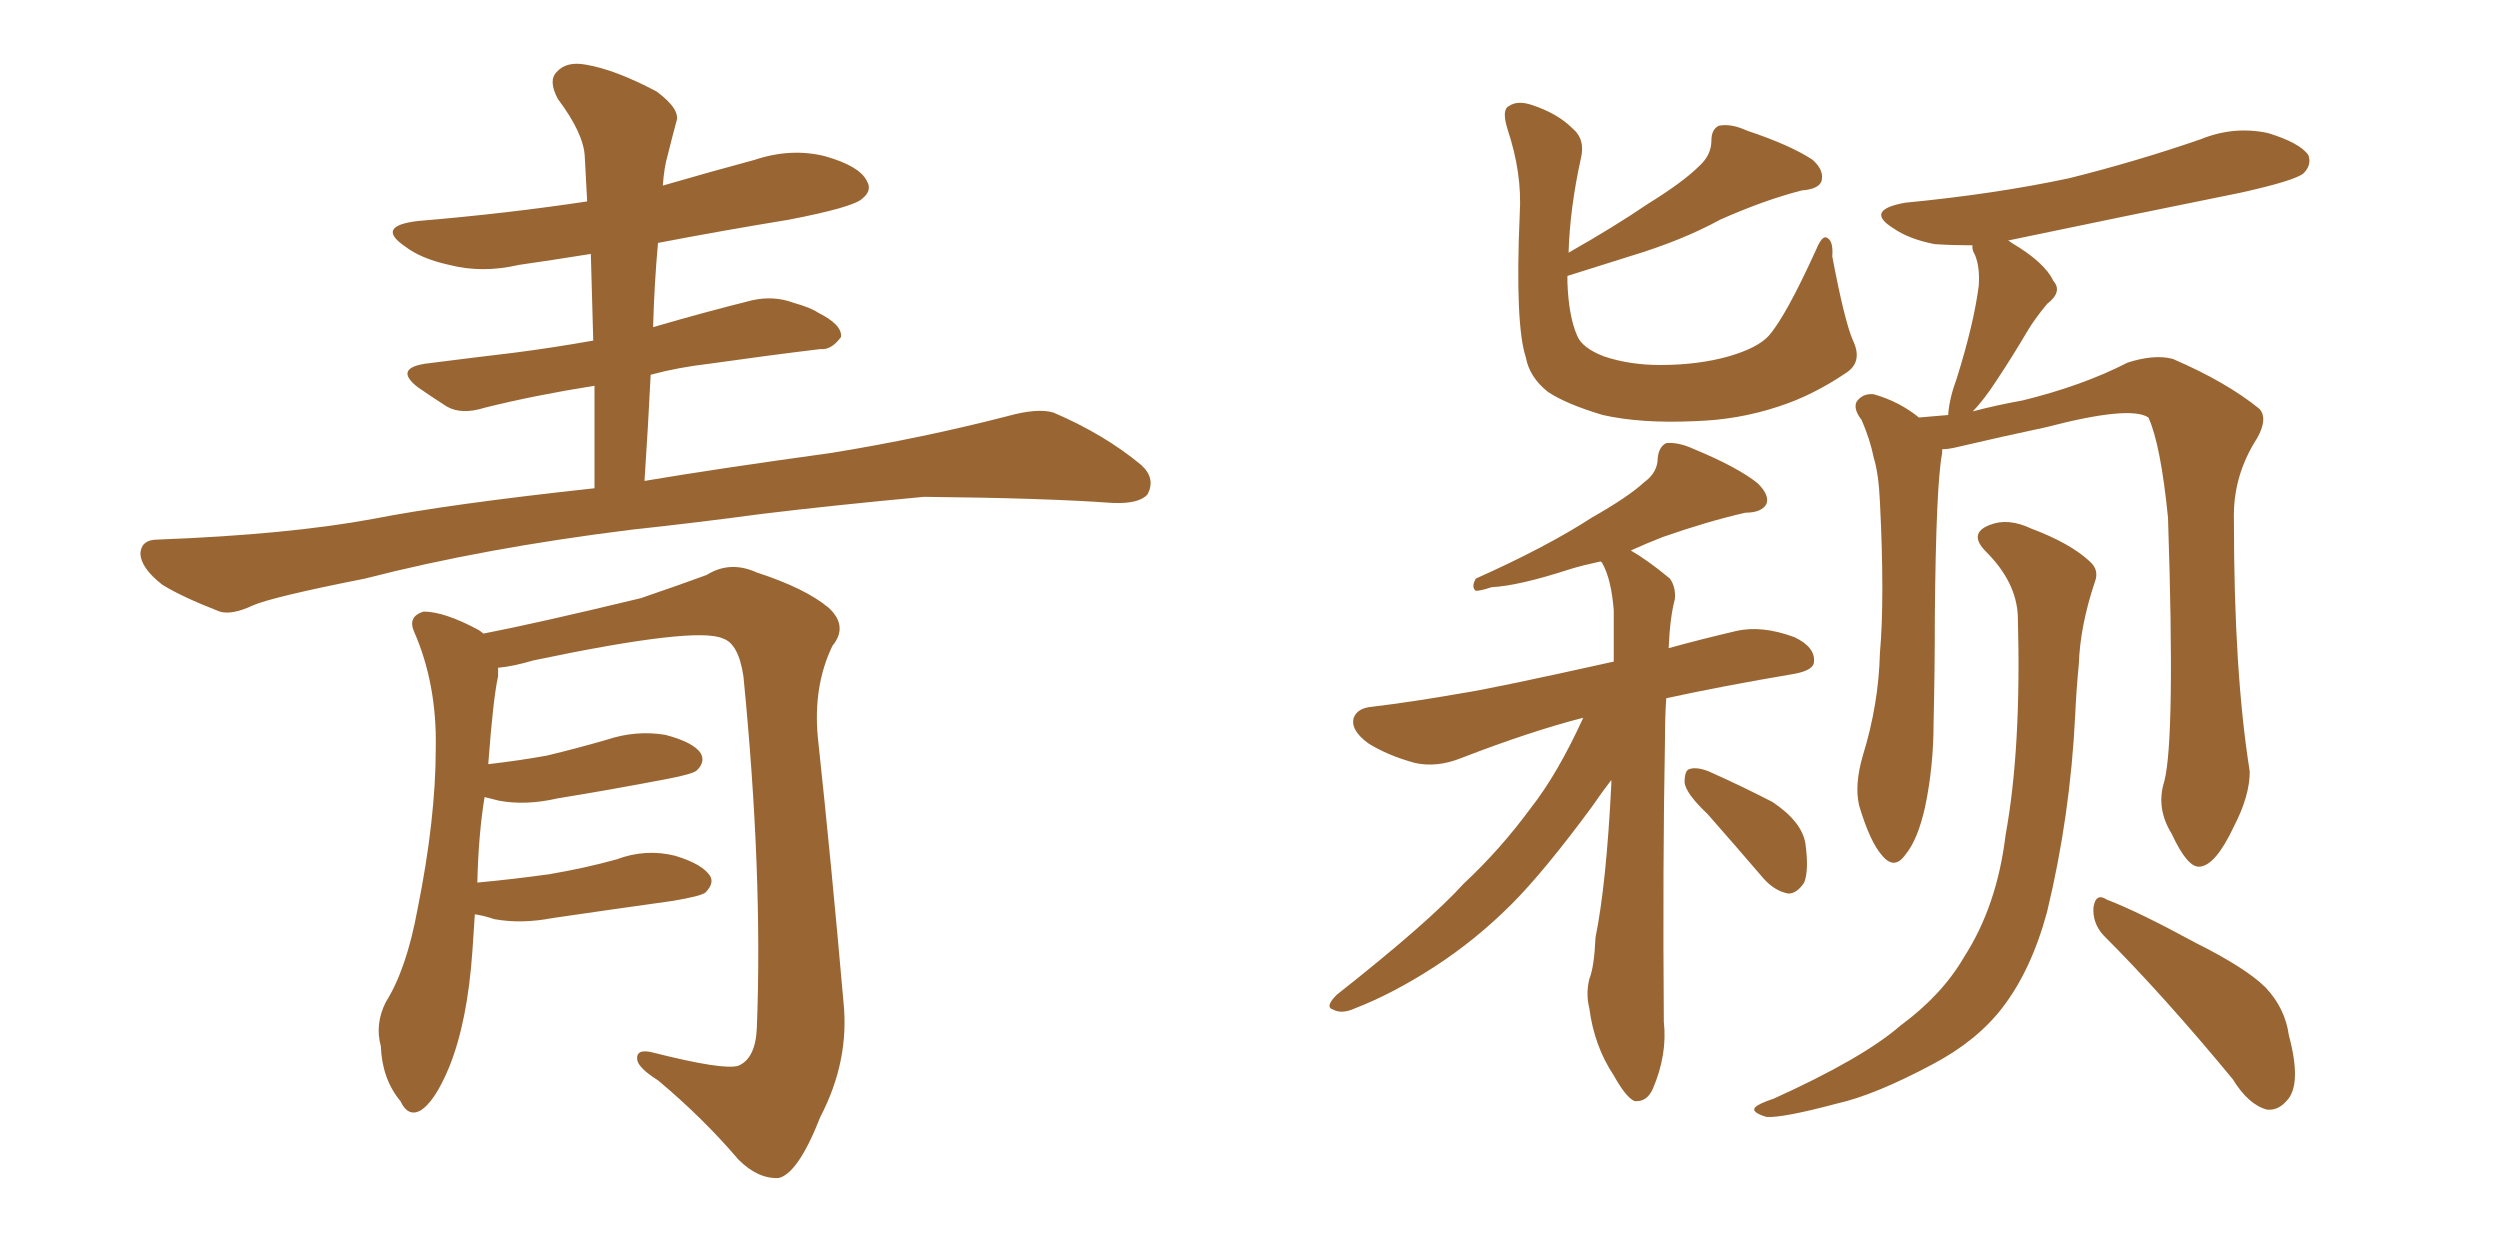 <svg xmlns="http://www.w3.org/2000/svg" xmlns:xlink="http://www.w3.org/1999/xlink" width="300" height="150"><path fill="#996633" padding="10" d="M77.34 57.71L77.34 57.71Q85.99 56.25 99.76 54.35L99.76 54.35Q110.60 52.59 120.85 49.95L120.85 49.95Q124.51 48.93 126.42 49.51L126.42 49.51Q132.57 52.15 136.96 55.81L136.96 55.81Q138.72 57.42 137.70 59.33L137.70 59.33Q136.67 60.50 133.45 60.35L133.45 60.35Q125.54 59.77 110.89 59.62L110.89 59.62Q99.90 60.64 91.41 61.67L91.41 61.67Q83.79 62.70 75.73 63.57L75.73 63.57Q58.01 65.77 43.80 69.43L43.80 69.43Q32.67 71.63 30.32 72.66L30.32 72.66Q27.83 73.83 26.37 73.39L26.37 73.39Q21.83 71.63 19.48 70.17L19.48 70.17Q16.85 68.12 16.85 66.36L16.85 66.36Q16.99 64.75 18.90 64.75L18.90 64.75Q34.57 64.16 44.82 62.26L44.82 62.26Q53.76 60.50 71.34 58.59L71.34 58.59Q71.34 52.15 71.34 46.29L71.34 46.29Q64.01 47.46 58.15 48.93L58.15 48.93Q55.37 49.80 53.61 48.78L53.61 48.78Q51.56 47.46 50.10 46.44L50.10 46.44Q47.31 44.24 50.98 43.65L50.98 43.65Q56.69 42.92 61.67 42.33L61.67 42.33Q66.21 41.75 71.19 40.87L71.19 40.87Q71.04 35.45 70.90 30.47L70.90 30.47Q66.36 31.20 62.26 31.79L62.26 31.79Q57.86 32.81 53.91 31.79L53.91 31.79Q50.54 31.05 48.63 29.59L48.63 29.59Q44.97 27.10 50.24 26.51L50.24 26.51Q60.79 25.63 70.46 24.17L70.46 24.17Q70.31 21.39 70.17 18.75L70.17 18.75Q70.02 15.97 66.94 11.87L66.94 11.87Q65.77 9.67 66.80 8.64L66.80 8.64Q67.97 7.32 70.31 7.76L70.31 7.76Q73.83 8.35 78.81 10.99L78.81 10.99Q81.74 13.18 81.15 14.65L81.15 14.65Q80.71 16.26 80.13 18.60L80.13 18.60Q79.69 20.07 79.54 22.27L79.54 22.27Q85.11 20.65 90.53 19.19L90.53 19.19Q94.92 17.72 99.02 18.75L99.02 18.75Q103.13 19.92 104.00 21.68L104.00 21.68Q104.74 22.85 103.42 23.88L103.42 23.88Q102.25 24.90 94.63 26.37L94.63 26.37Q86.57 27.69 78.96 29.15L78.96 29.15Q78.52 33.98 78.37 39.26L78.37 39.26Q84.38 37.50 90.23 36.04L90.23 36.04Q92.87 35.45 95.21 36.33L95.21 36.33Q97.27 36.91 98.14 37.50L98.14 37.50Q101.07 38.96 100.93 40.43L100.93 40.43Q99.76 42.04 98.44 41.89L98.44 41.89Q92.29 42.63 85.11 43.65L85.11 43.65Q81.30 44.09 78.08 44.97L78.08 44.97Q77.78 51.12 77.34 57.71ZM56.98 109.72L56.98 109.72L56.98 109.72Q56.84 111.77 56.69 114.11L56.69 114.11Q56.10 122.61 53.91 128.03L53.91 128.03Q52.15 132.28 50.39 133.30L50.39 133.30Q48.93 134.03 48.05 132.13L48.05 132.13Q45.85 129.49 45.70 125.54L45.70 125.54Q44.97 122.90 46.29 120.26L46.29 120.26Q48.78 116.31 50.10 109.13L50.10 109.13Q52.29 98.29 52.29 89.79L52.29 89.79Q52.44 82.03 49.66 75.73L49.66 75.73Q48.93 73.97 50.83 73.39L50.83 73.39Q53.32 73.39 57.42 75.59L57.42 75.59Q57.86 75.88 58.01 76.03L58.01 76.03Q64.16 74.85 76.90 71.78L76.90 71.78Q82.03 70.02 84.81 68.99L84.81 68.99Q87.60 67.24 90.82 68.70L90.82 68.70Q96.68 70.61 99.46 72.95L99.46 72.95Q101.81 75.15 99.90 77.49L99.90 77.49Q97.56 82.32 98.14 88.48L98.14 88.48Q99.76 103.56 101.22 120.26L101.22 120.26Q101.95 127.29 98.44 134.03L98.44 134.03Q95.80 140.77 93.46 141.36L93.46 141.36Q90.97 141.50 88.62 139.16L88.62 139.16Q84.38 134.18 78.96 129.64L78.96 129.64Q76.61 128.17 76.46 127.15L76.46 127.15Q76.32 125.83 78.22 126.27L78.22 126.27Q86.87 128.47 88.62 127.88L88.62 127.88Q90.67 127.00 90.82 123.34L90.82 123.34Q91.55 104.88 89.21 81.15L89.21 81.15Q88.62 77.20 86.72 76.61L86.72 76.61Q83.50 75.15 64.01 79.25L64.01 79.25Q61.52 79.98 59.77 80.13L59.77 80.13Q59.77 80.57 59.77 81.15L59.77 81.15Q59.18 83.79 58.59 91.70L58.59 91.70Q62.40 91.26 65.63 90.67L65.63 90.67Q69.29 89.79 72.80 88.77L72.80 88.77Q76.32 87.60 79.83 88.18L79.83 88.18Q83.20 89.06 84.08 90.38L84.08 90.38Q84.67 91.41 83.64 92.43L83.64 92.43Q83.20 92.87 80.13 93.46L80.13 93.46Q73.24 94.78 66.94 95.80L66.94 95.80Q63.13 96.68 59.91 96.09L59.91 96.09Q58.74 95.80 58.15 95.65L58.15 95.65Q57.42 100.05 57.28 105.91L57.28 105.91Q61.96 105.47 66.06 104.88L66.06 104.88Q70.31 104.15 73.97 103.13L73.97 103.13Q77.49 101.81 81.01 102.69L81.01 102.69Q84.38 103.71 85.25 105.18L85.25 105.18Q85.69 106.05 84.67 107.08L84.67 107.08Q84.23 107.52 80.71 108.11L80.71 108.11Q73.39 109.13 66.36 110.16L66.36 110.16Q62.55 110.89 59.33 110.30L59.33 110.30Q58.01 109.86 56.98 109.72ZM188.09 33.11L188.09 33.11Q188.09 33.40 188.09 33.84L188.09 33.84Q188.23 37.94 189.26 40.28L189.26 40.28Q189.84 41.75 192.48 42.77L192.48 42.77Q195.56 43.80 199.22 43.80L199.22 43.80Q203.76 43.80 207.42 42.77L207.42 42.77Q210.94 41.75 212.26 40.28L212.26 40.28Q214.31 37.94 217.97 29.88L217.97 29.88Q218.70 28.13 219.29 28.56L219.29 28.56Q220.02 29.00 219.87 30.76L219.87 30.76Q221.34 38.53 222.36 40.87L222.36 40.87Q223.54 43.36 221.63 44.68L221.63 44.68Q217.53 47.46 213.43 48.78L213.43 48.78Q208.59 50.39 203.32 50.54L203.32 50.54Q196.88 50.83 192.33 49.80L192.33 49.80Q187.94 48.49 185.74 47.02L185.74 47.02Q183.54 45.26 183.11 42.92L183.11 42.92Q181.79 38.96 182.37 25.63L182.37 25.63Q182.67 20.80 180.91 15.53L180.91 15.53Q180.18 13.18 181.05 12.74L181.05 12.74Q182.08 12.01 183.84 12.60L183.84 12.60Q186.91 13.62 188.67 15.38L188.67 15.38Q190.28 16.70 189.70 19.04L189.70 19.04Q188.38 25.05 188.23 30.32L188.23 30.32Q193.65 27.25 197.75 24.46L197.75 24.46Q202.00 21.83 203.91 19.92L203.91 19.92Q205.37 18.60 205.37 16.85L205.37 16.85Q205.37 15.53 206.25 15.09L206.25 15.09Q207.71 14.79 209.62 15.67L209.62 15.67Q214.89 17.43 217.53 19.19L217.53 19.19Q218.99 20.51 218.55 21.83L218.55 21.83Q218.12 22.71 216.21 22.85L216.21 22.85Q211.67 24.02 206.40 26.37L206.40 26.37Q201.86 28.86 195.56 30.76L195.56 30.76Q190.87 32.23 188.09 33.11ZM189.99 86.13L189.99 86.13Q183.69 87.74 175.34 90.97L175.34 90.97Q172.41 92.14 169.78 91.55L169.78 91.55Q166.55 90.67 164.21 89.21L164.21 89.21Q162.01 87.60 162.45 86.13L162.45 86.13Q162.89 84.96 164.65 84.81L164.65 84.81Q169.48 84.23 175.34 83.20L175.34 83.20Q179.15 82.62 193.65 79.39L193.65 79.39Q193.65 76.03 193.65 73.24L193.65 73.24Q193.36 69.58 192.33 67.68L192.33 67.68Q192.19 67.38 192.04 67.38L192.04 67.38Q189.99 67.82 188.53 68.26L188.53 68.26Q182.23 70.31 179.00 70.46L179.00 70.46Q177.69 70.90 177.10 70.90L177.10 70.90Q176.51 70.46 177.10 69.43L177.10 69.43Q185.60 65.63 191.02 62.11L191.02 62.11Q195.41 59.62 197.31 57.86L197.31 57.86Q198.93 56.69 198.93 54.93L198.93 54.93Q199.07 53.61 199.95 53.17L199.95 53.17Q201.42 53.03 203.32 53.91L203.32 53.91Q208.59 56.10 210.94 58.01L210.94 58.01Q212.40 59.47 211.96 60.50L211.96 60.50Q211.38 61.52 209.47 61.52L209.47 61.52Q204.93 62.55 199.51 64.45L199.51 64.45Q197.61 65.19 195.70 66.06L195.70 66.06Q197.75 67.24 200.39 69.43L200.39 69.43Q201.12 70.46 200.98 71.92L200.98 71.92Q200.39 74.12 200.24 77.78L200.24 77.78Q203.91 76.76 208.30 75.73L208.30 75.73Q211.38 75 215.33 76.46L215.33 76.46Q217.82 77.64 217.68 79.39L217.68 79.39Q217.68 80.42 215.33 80.86L215.33 80.86Q206.69 82.32 199.95 83.79L199.95 83.79Q199.80 85.99 199.80 88.62L199.80 88.62Q199.51 104.00 199.66 122.61L199.66 122.61Q200.10 126.56 198.34 130.66L198.34 130.66Q197.61 132.28 196.14 132.13L196.14 132.13Q195.12 131.69 193.65 129.05L193.65 129.05Q191.31 125.54 190.72 121.00L190.72 121.00Q190.28 119.24 190.72 117.48L190.72 117.48Q191.31 116.02 191.46 112.50L191.46 112.50Q192.77 106.05 193.36 94.04L193.36 94.04Q193.36 93.75 193.36 93.60L193.36 93.60Q192.33 94.92 191.02 96.83L191.02 96.83Q185.30 104.59 181.35 108.54L181.35 108.54Q177.10 112.79 172.12 116.02L172.12 116.02Q167.14 119.24 162.60 121.00L162.60 121.00Q160.99 121.73 159.96 121.14L159.96 121.14Q158.94 120.85 160.40 119.38L160.40 119.38Q171.53 110.60 175.63 106.05L175.63 106.05Q180.03 101.95 183.69 96.97L183.69 96.97Q186.91 92.87 189.99 86.13ZM204.93 97.71L204.93 97.71Q202.29 95.21 202.15 93.90L202.15 93.90Q202.15 92.43 202.73 92.29L202.73 92.29Q203.61 91.99 205.08 92.58L205.08 92.58Q209.03 94.34 212.70 96.24L212.70 96.24Q216.21 98.58 216.65 101.22L216.65 101.22Q217.09 104.44 216.50 105.91L216.50 105.91Q215.63 107.23 214.60 107.23L214.60 107.23Q212.99 106.93 211.67 105.47L211.67 105.47Q208.15 101.37 204.93 97.71ZM259.72 93.75L259.72 93.75Q261.04 88.62 260.16 62.11L260.16 62.11Q259.28 53.32 257.81 50.10L257.81 50.10L257.81 50.10Q255.62 48.63 245.51 51.27L245.51 51.27Q240.67 52.29 234.38 53.76L234.38 53.76Q233.64 53.91 233.06 53.91L233.06 53.91Q233.06 54.20 233.06 54.35L233.06 54.35Q232.32 58.15 232.18 73.97L232.18 73.97Q232.18 80.42 232.03 86.72L232.03 86.72Q232.03 91.99 231.01 96.83L231.01 96.83Q230.13 100.78 228.66 102.54L228.66 102.54Q227.34 104.44 225.88 102.69L225.88 102.69Q224.41 101.07 223.10 96.68L223.10 96.68Q222.51 94.19 223.54 90.67L223.54 90.67Q225.44 84.52 225.59 78.37L225.59 78.37Q226.17 71.78 225.59 60.21L225.59 60.21Q225.44 56.84 224.85 54.93L224.85 54.93Q224.41 52.73 223.39 50.39L223.39 50.39Q222.36 49.07 222.80 48.19L222.80 48.19Q223.54 47.17 224.85 47.31L224.85 47.31Q227.93 48.19 230.27 50.10L230.27 50.10Q231.88 49.95 233.79 49.80L233.79 49.80Q233.79 49.66 233.79 49.66L233.79 49.66Q233.94 47.75 234.81 45.41L234.81 45.41Q236.87 38.82 237.45 34.28L237.45 34.28Q237.60 32.08 237.01 30.62L237.01 30.62Q236.57 29.88 236.72 29.44L236.72 29.44Q234.38 29.44 232.18 29.30L232.18 29.30Q229.10 28.71 227.20 27.39L227.20 27.39Q223.68 25.20 228.66 24.32L228.66 24.32Q239.36 23.29 248.29 21.39L248.29 21.39Q256.49 19.34 264.11 16.70L264.11 16.70Q268.07 15.09 272.17 15.97L272.17 15.97Q275.98 17.14 277.00 18.60L277.00 18.60Q277.44 19.78 276.42 20.80L276.42 20.80Q275.39 21.68 268.80 23.14L268.80 23.14Q254.30 26.07 240.97 28.86L240.97 28.86Q241.26 29.00 241.41 29.15L241.41 29.15Q245.36 31.49 246.39 33.69L246.39 33.69Q247.56 35.01 245.65 36.47L245.65 36.47Q244.19 38.23 243.31 39.70L243.31 39.70Q241.41 42.92 239.65 45.56L239.65 45.56Q238.04 48.05 236.72 49.37L236.72 49.37Q239.50 48.63 242.72 48.05L242.72 48.05Q249.90 46.29 255.32 43.51L255.32 43.51Q258.54 42.48 260.74 43.07L260.74 43.07Q267.19 45.85 271.14 49.07L271.14 49.07Q272.17 50.24 270.85 52.59L270.85 52.59Q267.92 57.13 268.07 62.40L268.07 62.40Q268.07 80.71 269.97 92.58L269.97 92.58L269.97 92.58Q269.97 95.51 268.07 99.17L268.07 99.17Q265.87 103.86 263.96 104.00L263.96 104.00Q262.50 104.15 260.60 100.05L260.60 100.05Q258.69 96.97 259.72 93.75ZM252.39 112.21L252.39 112.21Q251.07 110.74 251.22 108.84L251.22 108.84Q251.51 107.08 252.83 107.96L252.83 107.96Q256.64 109.42 263.38 113.09L263.38 113.09Q269.53 116.16 271.88 118.51L271.88 118.51Q274.22 121.00 274.66 124.22L274.66 124.22Q276.27 130.22 274.37 132.13L274.37 132.13Q273.34 133.30 272.02 133.15L272.02 133.15Q269.82 132.57 267.92 129.49L267.92 129.49Q259.57 119.38 252.39 112.21ZM242.14 73.97L242.14 73.97L242.14 73.97Q241.99 69.87 238.33 66.21L238.33 66.21Q236.13 64.01 238.77 62.99L238.77 62.99Q240.97 62.11 243.75 63.43L243.75 63.43Q248.44 65.19 250.78 67.38L250.78 67.38Q251.95 68.41 251.37 69.87L251.37 69.87Q249.61 75.15 249.46 79.69L249.46 79.69Q249.17 82.62 249.02 85.84L249.02 85.84Q248.44 97.85 245.65 109.42L245.65 109.42Q243.75 116.46 240.23 121.00L240.23 121.00Q237.16 124.95 231.88 127.73L231.88 127.73Q225 131.40 220.46 132.42L220.46 132.42Q213.87 134.18 211.96 134.03L211.96 134.03Q210.06 133.45 210.64 132.86L210.64 132.86Q211.08 132.42 212.84 131.84L212.84 131.84Q223.54 127.00 228.08 123.05L228.08 123.05Q233.06 119.38 235.69 114.84L235.69 114.84Q239.65 108.69 240.67 100.20L240.67 100.20Q242.58 89.79 242.14 73.97Z"/></svg>